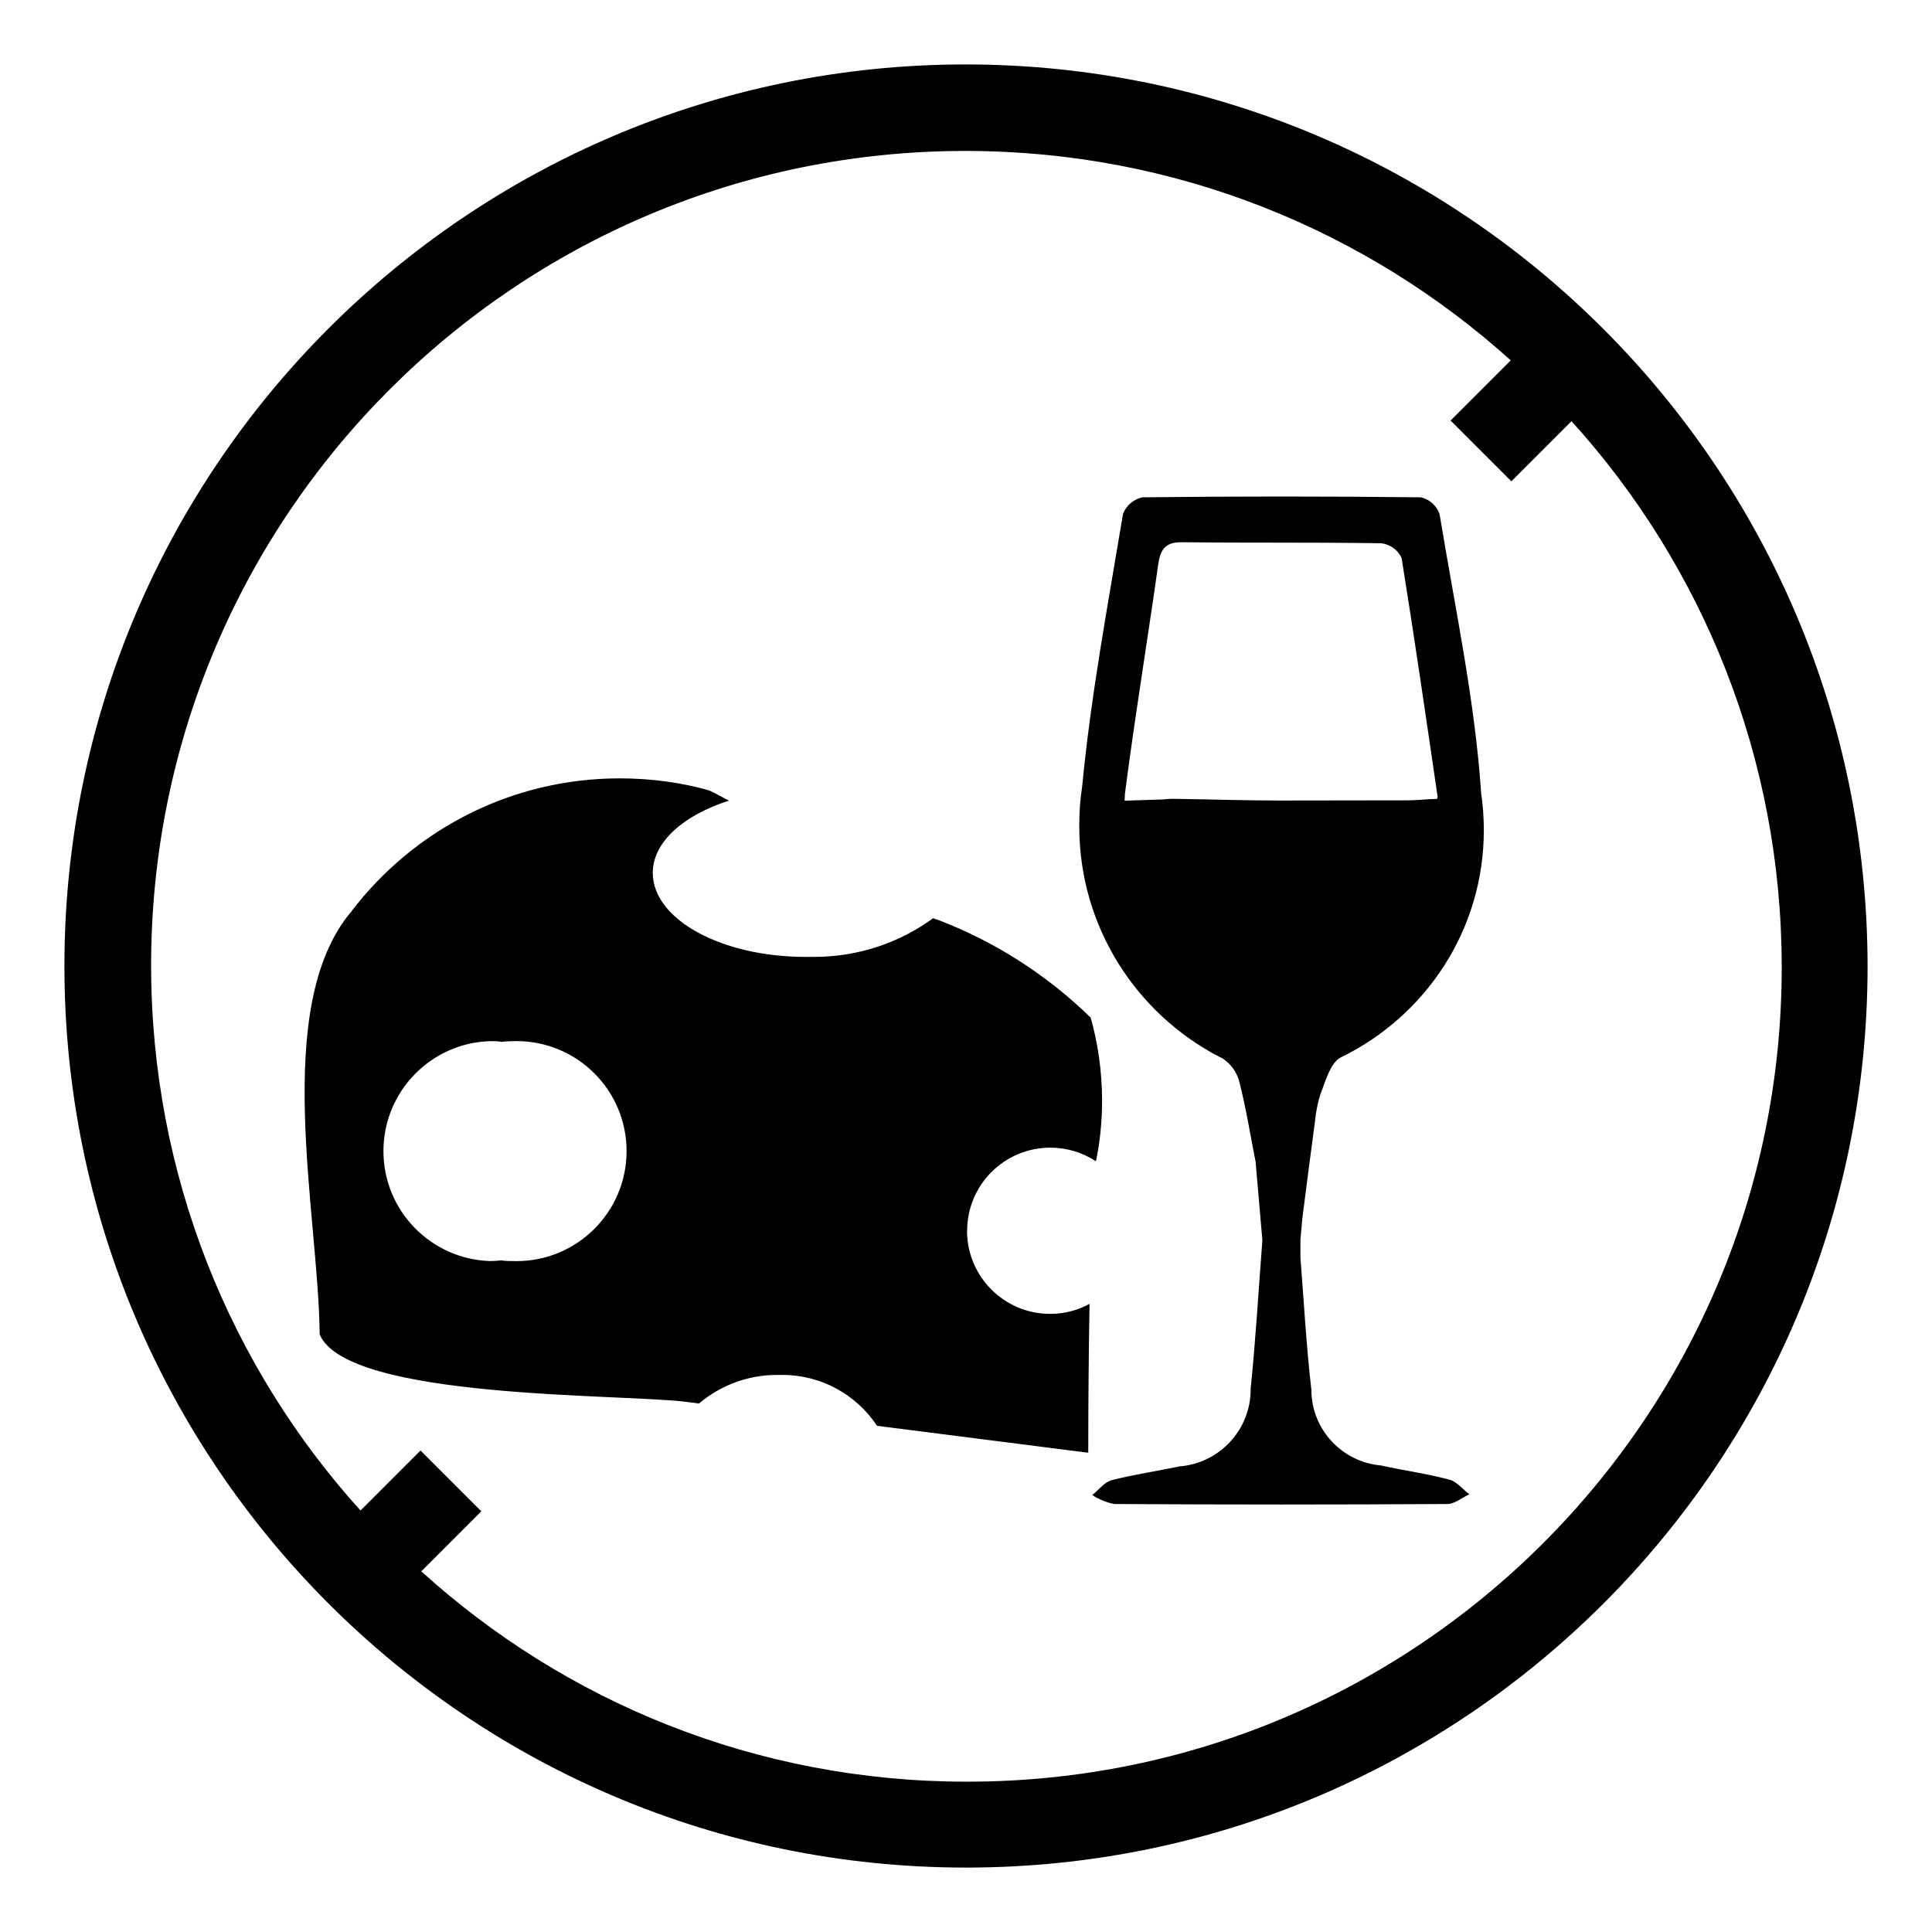 <!-- Generated by IcoMoon.io -->
<svg version="1.1" xmlns="http://www.w3.org/2000/svg" width="32" height="32" viewBox="0 0 32 32">
<title>food-intolerance</title>
<path d="M21.57 20.188l0.090-0.704 0.122-0.924c0.016-0.159 0.046-0.304 0.090-0.443l-0.004 0.016c0.085-0.224 0.169-0.531 0.337-0.617 1.413-0.689 2.37-2.114 2.372-3.763v-0c-0-0.212-0.016-0.421-0.045-0.625l0.003 0.023v0.021c-0.102-1.562-0.437-3.108-0.691-4.657-0.049-0.139-0.164-0.244-0.306-0.277l-0.003-0.001q-2.308-0.026-4.612 0c-0.148 0.032-0.267 0.135-0.321 0.27l-0.001 0.003c-0.252 1.515-0.533 3.008-0.678 4.527-0.030 0.187-0.047 0.404-0.047 0.624 0 0.006 0 0.011 0 0.017v-0.001c0 0.003 0 0.007 0 0.010 0 1.662 0.943 3.103 2.323 3.819l0.024 0.011 0.023 0.011c0.143 0.093 0.246 0.237 0.285 0.405l0.001 0.004c0.105 0.414 0.173 0.836 0.245 1.205l0.019 0.094 0.113 1.306c-0.064 0.834-0.111 1.649-0.194 2.455v0.021c-0.003 0.666-0.515 1.212-1.166 1.269l-0.005 0c-0.378 0.079-0.759 0.134-1.133 0.23-0.119 0.032-0.213 0.162-0.32 0.245 0.104 0.068 0.225 0.12 0.356 0.148l0.007 0.001q2.758 0.017 5.519 0c0.122 0 0.243-0.107 0.365-0.16-0.109-0.083-0.213-0.213-0.329-0.243-0.373-0.1-0.755-0.151-1.133-0.235v0c-0.65-0.057-1.156-0.598-1.156-1.258 0-0 0-0 0-0v0c-0.083-0.715-0.122-1.434-0.181-2.189v-0.29zM21.169 13.259c-0.553 0-1.18-0.021-1.737-0.028h-0.019c-0.051 0-0.102 0.004-0.151 0.011l0.006-0.001-0.64 0.021v-0.026c0.001-0.061 0.006-0.12 0.016-0.177l-0.001 0.007c0.162-1.246 0.367-2.483 0.542-3.727 0.038-0.262 0.139-0.363 0.399-0.358 1.099 0.013 2.197 0 3.296 0.017 0.149 0.019 0.273 0.112 0.334 0.241l0.001 0.003c0.213 1.321 0.405 2.647 0.599 3.972 0 0 0-0.017-0.015 0.019-0.151 0-0.316 0.023-0.476 0.023zM18.059 16.823v0.034zM16.019 20.386c0-0.761 0.617-1.377 1.378-1.377 0.281 0 0.542 0.084 0.76 0.229l-0.005-0.003c0.065-0.303 0.102-0.652 0.102-1.009 0-0.002 0-0.005 0-0.007v0c-0.002-0.487-0.071-0.956-0.199-1.401l0.009 0.036c-0.711-0.694-1.563-1.247-2.509-1.611l-0.050-0.017-0.051-0.017c-0.545 0.4-1.229 0.64-1.969 0.64-0.001 0-0.001 0-0.002 0h-0.143c-1.395 0-2.528-0.623-2.528-1.391 0-0.512 0.51-0.956 1.261-1.197-0.109-0.055-0.213-0.117-0.326-0.169-0.444-0.127-0.954-0.2-1.481-0.2-1.81 0-3.419 0.861-4.44 2.196l-0.010 0.013c-1.329 1.581-0.54 5.001-0.521 7.002 0.454 1.079 5.007 0.981 6.069 1.116l0.213 0.028c0.347-0.294 0.799-0.474 1.293-0.474 0.001 0 0.002 0 0.004 0h0.083c0 0 0.001 0 0.001 0 0.652 0 1.227 0.332 1.564 0.836l0.004 0.007 3.499 0.446q0-1.231 0.021-2.466c-0.189 0.105-0.413 0.166-0.653 0.166-0.001 0-0.002 0-0.002 0h0c-0.759-0.002-1.373-0.617-1.374-1.376v-0zM8.497 20.887c-0.066 0-0.132 0-0.196-0.011v0c-0.057 0.007-0.123 0.011-0.19 0.011h-0c-0.979-0.035-1.76-0.837-1.76-1.821s0.781-1.786 1.756-1.821l0.003-0c0.066 0 0.132 0 0.196 0.011v0c0.056-0.007 0.122-0.011 0.188-0.011h0c0.019-0.001 0.040-0.001 0.062-0.001 1.006 0 1.822 0.816 1.822 1.822s-0.816 1.822-1.822 1.822c-0.022 0-0.044-0-0.065-0.001l0.003 0zM16 1.067c-8.247 0-14.933 6.686-14.933 14.933s6.686 14.933 14.933 14.933c8.247 0 14.933-6.686 14.933-14.933v0c-0.010-8.244-6.69-14.924-14.932-14.933h-0.001zM16 29.51c-3.478-0.002-6.647-1.324-9.033-3.494l0.011 0.010 0.994-0.994-1.007-1.007-0.994 0.994c-2.152-2.381-3.468-5.551-3.468-9.030 0-7.45 6.039-13.489 13.489-13.489 3.478 0 6.649 1.317 9.042 3.479l-0.012-0.010-0.996 0.996 1.007 1.007 0.996-0.996c2.16 2.383 3.482 5.56 3.482 9.045 0 7.45-6.039 13.489-13.489 13.489-0.008 0-0.015 0-0.023-0h0.001z"></path>
</svg>
